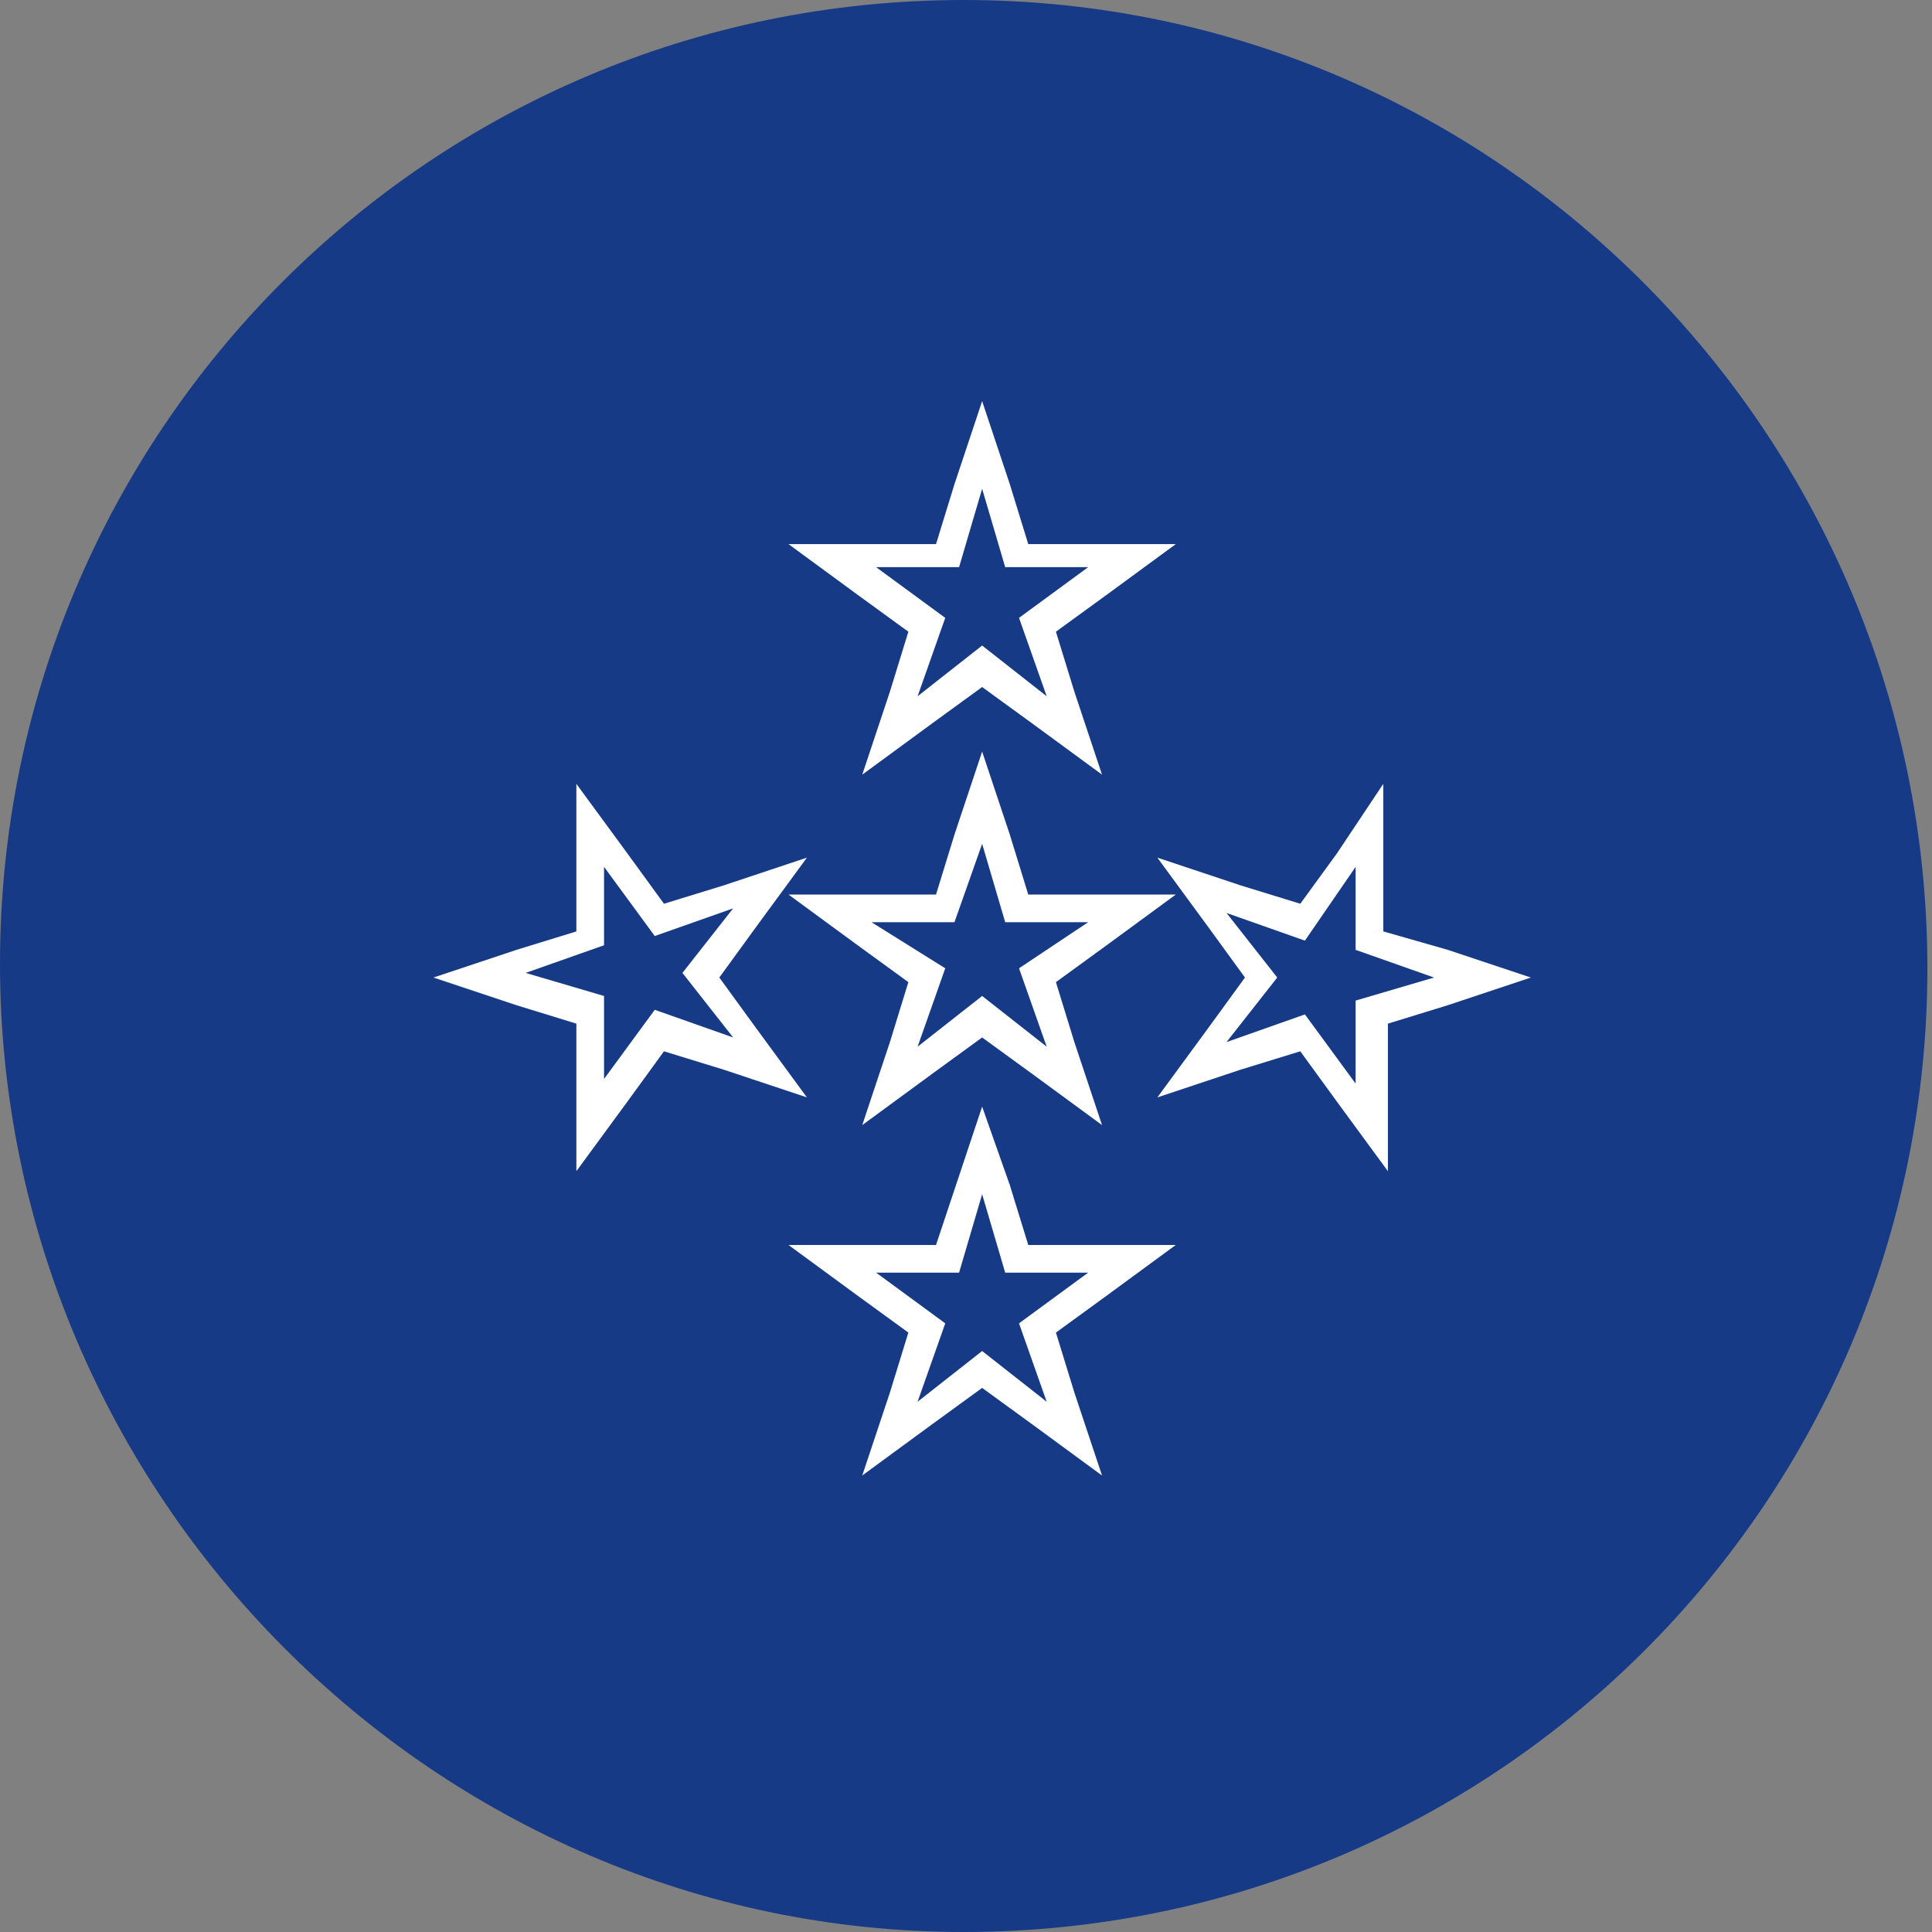 <?xml version="1.0" encoding="utf-8"?>
<!-- Generator: Adobe Illustrator 26.1.0, SVG Export Plug-In . SVG Version: 6.00 Build 0)  -->
<svg version="1.1" id="Layer_1" xmlns="http://www.w3.org/2000/svg" xmlns:xlink="http://www.w3.org/1999/xlink" x="0px" y="0px"
	 viewBox="0 0 41.9 41.9" style="enable-background:new 0 0 41.9 41.9;" xml:space="preserve">
<rect x="0" y="0" width="41.9" height="41.9" fill="#808080" stroke="none"/>
<style type="text/css">
	.st0{fill:#173A87;}
	.st1{fill:#FFFFFF;}
	.st2{fill:none;stroke:#FFFFFF;stroke-width:0.66;stroke-linecap:round;stroke-linejoin:round;stroke-miterlimit:10;}
</style>
<g>
	<path class="st0" d="M20.9,41.9c11.6,0,20.9-9.4,20.9-20.9S32.5,0,20.9,0S0,9.4,0,20.9S9.4,41.9,20.9,41.9"/>
	<path class="st1" d="M21.3,24l-0.6,1.8L20.3,27l-1.4,0l-1.8,0l1.5,1.1l1.1,0.8l-0.4,1.3L18.7,32l1.5-1.1l1.1-0.8l1.1,0.8l1.5,1.1
		l-0.6-1.8l-0.4-1.3l1.1-0.8l1.5-1.1l-1.8,0l-1.4,0l-0.4-1.3L21.3,24z M21.3,25.9l0.5,1.7l1.8,0l-1.5,1.1l0.6,1.7l-1.4-1.1l-1.4,1.1
		l0.6-1.7l-1.5-1.1l1.8,0L21.3,25.9z"/>
	<path class="st1" d="M21.3,16.3l-0.6,1.8l-0.4,1.3l-1.4,0l-1.8,0l1.5,1.1l1.1,0.8l-0.4,1.3l-0.6,1.8l1.5-1.1l1.1-0.8l1.1,0.8
		l1.5,1.1l-0.6-1.8l-0.4-1.3l1.1-0.8l1.5-1.1l-1.8,0l-1.4,0l-0.4-1.3L21.3,16.3z M21.3,18.3l0.5,1.7l1.8,0L22.1,21l0.6,1.7l-1.4-1.1
		l-1.4,1.1l0.6-1.7L18.9,20l1.8,0L21.3,18.3z"/>
	<path class="st1" d="M21.3,8.7l-0.6,1.8l-0.4,1.3l-1.4,0l-1.8,0l1.5,1.1l1.1,0.8l-0.4,1.3l-0.6,1.8l1.5-1.1l1.1-0.8l1.1,0.8
		l1.5,1.1l-0.6-1.8l-0.4-1.3l1.1-0.8l1.5-1.1l-1.8,0l-1.4,0l-0.4-1.3L21.3,8.7z M21.3,10.6l0.5,1.7l1.8,0l-1.5,1.1l0.6,1.7L21.3,14
		l-1.4,1.1l0.6-1.7l-1.5-1.1l1.8,0L21.3,10.6z"/>
	<path class="st1" d="M29.4,19.4L29.4,19.4L29.4,19.4z M29.4,18.2L29.4,18.2L29.4,18.2z M30,17L29,18.5l-0.8,1.1l-1.3-0.4l-1.8-0.6
		l1.1,1.5l0.8,1.1l-0.8,1.1l-1.1,1.5l1.8-0.6l1.3-0.4l0.8,1.1l1.1,1.5l0-1.8l0-1.4l1.3-0.4l1.8-0.6l-1.8-0.6L30,20.2l0-1.4L30,17z
		 M29.4,18.8l0,1.8l1.7,0.6l-1.7,0.5l0,1.8l-1.1-1.5l-1.7,0.6l1.1-1.4l-1.1-1.4l1.7,0.6L29.4,18.8z M29.4,18.8L29.4,18.8"/>
	<path class="st1" d="M12.5,17l0,1.8l0,1.4l-1.3,0.4l-1.8,0.6l1.8,0.6l1.3,0.4l0,1.4l0,1.8l1.1-1.5l0.8-1.1l1.3,0.4l1.8,0.6
		l-1.1-1.5l-0.8-1.1l0.8-1.1l1.1-1.5l-1.8,0.6l-1.3,0.4l-0.8-1.1L12.5,17z M13.1,18.8l1.1,1.5l1.7-0.6l-1.1,1.4l1.1,1.4l-1.7-0.6
		l-1.1,1.5l0-1.8l-1.7-0.5l1.7-0.6L13.1,18.8z"/>
</g>
</svg>
